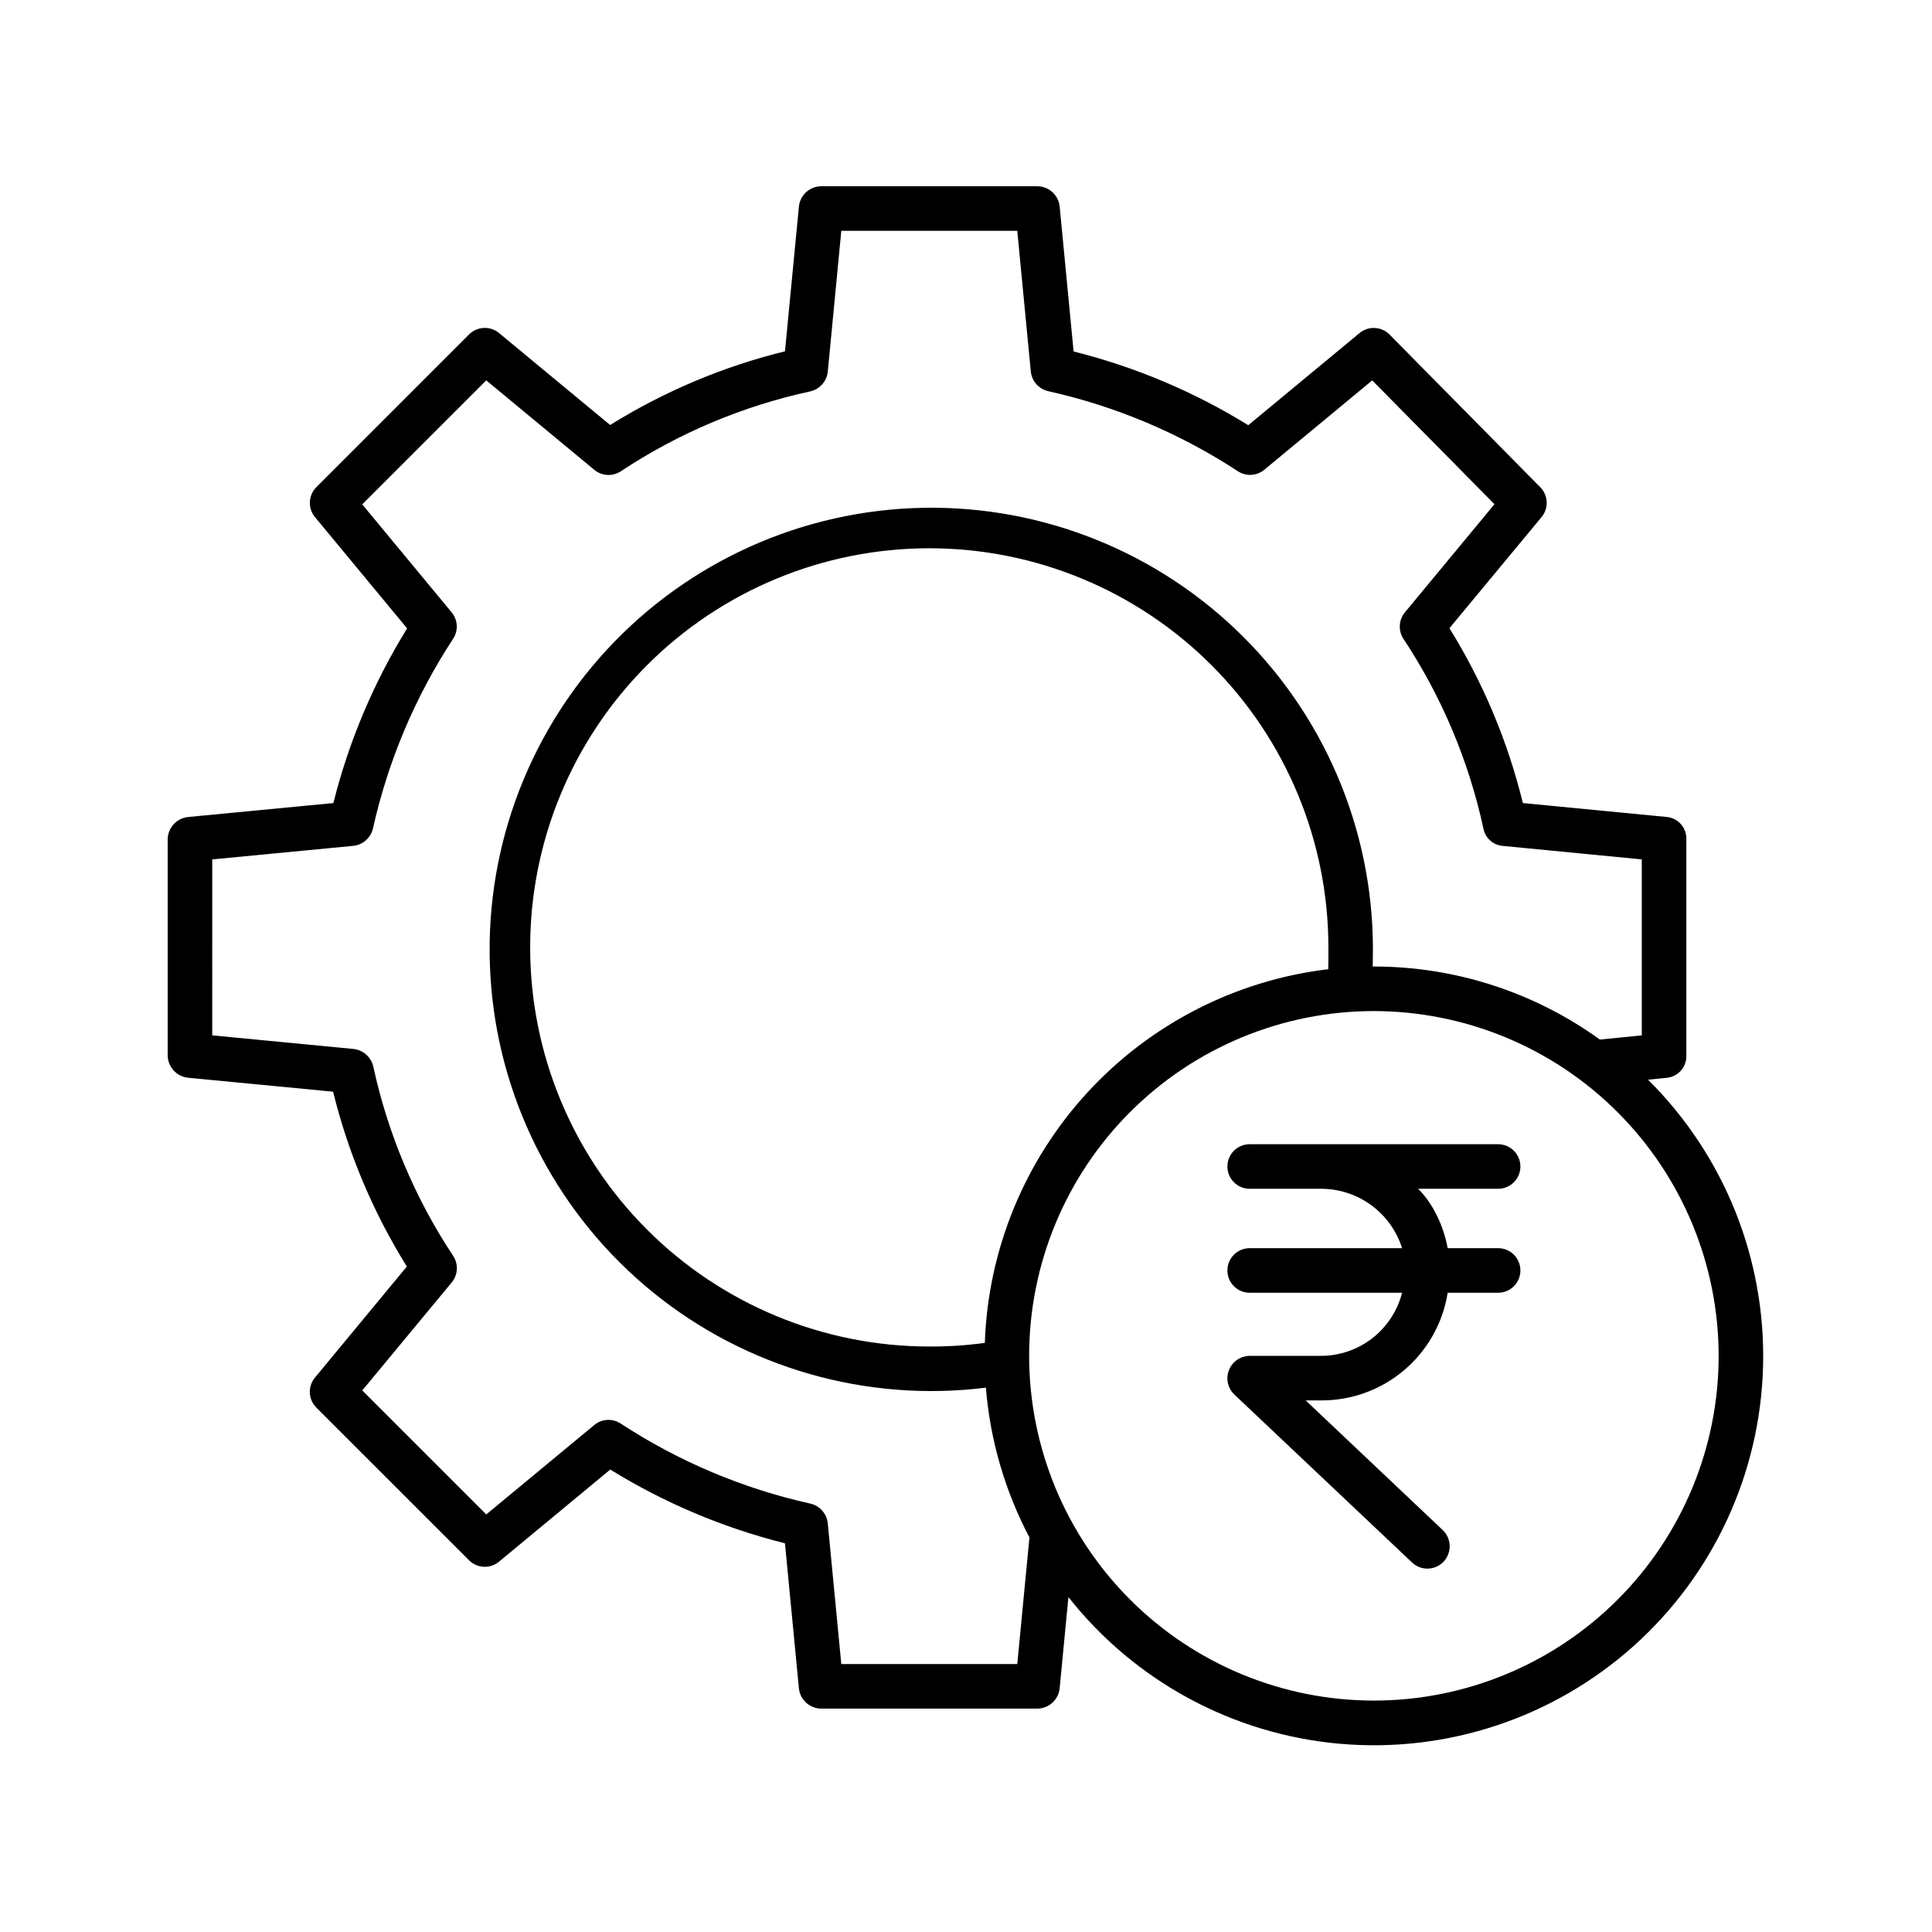 <?xml version="1.0" encoding="UTF-8"?>
<!-- The Best Svg Icon site in the world: iconSvg.co, Visit us! https://iconsvg.co -->
<svg fill="#000000" width="800px" height="800px" version="1.1" viewBox="144 144 512 512" xmlns="http://www.w3.org/2000/svg">
 <g>
  <path d="m193.92 429.62 38.348 3.688h0.004c4.031 16.379 10.629 32.02 19.547 46.336l-24.363 29.445c-1.941 2.352-1.777 5.789 0.379 7.941l40.465 40.457c2.156 2.156 5.598 2.32 7.941 0.375l29.488-24.418c14.332 8.855 29.949 15.449 46.293 19.543l3.691 38.375c0.281 3.051 2.816 5.394 5.875 5.441h57.359c3.059-0.047 5.594-2.391 5.875-5.438l2.32-24.117c17.617 22.332 43.672 36.398 72.008 38.875 28.336 2.473 56.438-6.863 77.656-25.805 21.223-18.941 33.676-45.805 34.422-74.242 0.746-28.434-10.285-55.914-30.48-75.941l5.019-0.512h-0.004c2.984-0.316 5.223-2.879 5.129-5.879v-57.359c0.094-3-2.148-5.566-5.137-5.875l-38.18-3.691c-4.004-16.375-10.57-32.012-19.461-46.336l24.414-29.449c1.938-2.332 1.793-5.75-0.336-7.91l-39.941-40.457v-0.004c-2.148-2.176-5.606-2.348-7.961-0.398l-29.484 24.418h-0.004c-14.332-8.855-29.945-15.449-46.289-19.539l-3.688-38.363h-0.004c-0.281-3.043-2.816-5.383-5.875-5.418h-57.359c-3.055 0.039-5.59 2.375-5.871 5.418l-3.691 38.316v0.004c-16.375 4.027-32.016 10.621-46.332 19.531l-29.449-24.375c-2.348-1.941-5.789-1.777-7.941 0.379l-40.457 40.461c-2.156 2.156-2.316 5.598-0.375 7.941l24.418 29.488h0.004c-8.859 14.332-15.453 29.949-19.547 46.293l-38.426 3.691c-3.055 0.277-5.418 2.805-5.484 5.875v57.359c0.07 3.066 2.43 5.598 5.484 5.875zm405.54 73.684c0 24.234-9.625 47.473-26.762 64.605-17.133 17.137-40.371 26.762-64.602 26.762s-47.473-9.625-64.605-26.758c-17.133-17.137-26.758-40.375-26.758-64.605 0-24.23 9.625-47.473 26.758-64.605 17.133-17.133 40.375-26.758 64.605-26.758 24.223 0.027 47.445 9.66 64.57 26.789 17.129 17.129 26.766 40.348 26.793 64.57zm-194.47-3.426c-4.879 0.668-9.797 0.988-14.719 0.961-28.051 0-54.957-11.141-74.793-30.977-19.836-19.836-30.98-46.738-30.98-74.789-0.004-28.055 11.141-54.957 30.977-74.793 19.832-19.84 46.738-30.984 74.789-30.984 28.055 0 54.957 11.141 74.793 30.977 19.836 19.836 30.98 46.738 30.984 74.793v1.418c0 1.5 0.008 2.957-0.043 4.367v-0.004c-24.496 2.926-47.133 14.52-63.824 32.68-16.691 18.164-26.336 41.699-27.184 66.352zm-204.74-128.13 37.316-3.582v-0.004c2.574-0.238 4.699-2.106 5.277-4.621 3.996-17.906 11.195-34.941 21.254-50.285 1.402-2.16 1.242-4.977-0.395-6.965l-23.707-28.633 32.867-32.859 28.641 23.715c2.008 1.664 4.871 1.812 7.043 0.363 15.277-10.109 32.305-17.285 50.211-21.164 2.519-0.582 4.383-2.711 4.621-5.285l3.578-37.262h46.633l3.582 37.254h0.004c0.242 2.566 2.109 4.684 4.625 5.246 17.902 3.988 34.938 11.18 50.281 21.234 2.16 1.398 4.981 1.234 6.965-0.406l28.609-23.688 32.395 32.812-23.738 28.664h0.004c-1.664 2.008-1.812 4.871-0.367 7.043 10.109 15.277 17.285 32.305 21.164 50.211 0.453 2.481 2.492 4.363 5.004 4.621l36.973 3.59v46.641l-11.102 1.102c-17.461-12.605-38.453-19.379-59.992-19.355h-0.207c0.023-1.246 0.047-2.481 0.043-3.699l0.012-1.379-0.004 0.004c-0.145-31.852-13.266-62.266-36.332-84.227-23.066-21.965-54.086-33.578-85.902-32.164-31.82 1.414-61.688 15.734-82.715 39.656-21.027 23.922-31.398 55.379-28.719 87.113 2.676 31.738 18.172 61.012 42.914 81.074 24.738 20.059 56.582 29.168 88.188 25.23 1.121 13.875 5.051 27.379 11.543 39.695l-3.227 33.555h-46.633l-3.582-37.27c-0.242-2.566-2.109-4.688-4.625-5.254-17.906-3.988-34.941-11.184-50.285-21.234-2.16-1.402-4.981-1.238-6.965 0.398l-28.633 23.707-32.863-32.859 23.715-28.633c1.664-2.008 1.812-4.871 0.363-7.039-10.109-15.281-17.285-32.309-21.164-50.215-0.609-2.527-2.762-4.387-5.352-4.625l-37.316-3.59z"/>
  <path d="m541.02 459.04c3.258 0 5.902-2.644 5.902-5.906 0-3.258-2.644-5.902-5.902-5.902h-65.844c-3.262 0-5.902 2.644-5.902 5.902 0 3.262 2.641 5.906 5.902 5.906h18.844c4.801-0.02 9.48 1.5 13.359 4.332 3.879 2.832 6.746 6.832 8.188 11.41h-40.391c-3.262 0-5.902 2.644-5.902 5.906s2.641 5.902 5.902 5.902h40.395c-1.223 4.789-4.004 9.031-7.906 12.062-3.902 3.031-8.703 4.672-13.645 4.668h-18.844c-2.422 0.016-4.594 1.504-5.484 3.758-0.895 2.254-0.328 4.824 1.43 6.496l47.094 44.512c2.367 2.242 6.106 2.141 8.348-0.227 2.238-2.387 2.133-6.133-0.238-8.387l-36.309-34.348h3.996c8.094 0.059 15.941-2.789 22.113-8.027 6.172-5.234 10.262-12.512 11.523-20.508h13.371c3.258 0 5.902-2.641 5.902-5.902s-2.644-5.906-5.902-5.906h-13.371c-1.09-5.902-3.863-11.809-7.836-15.742z"/>
 </g>
</svg>